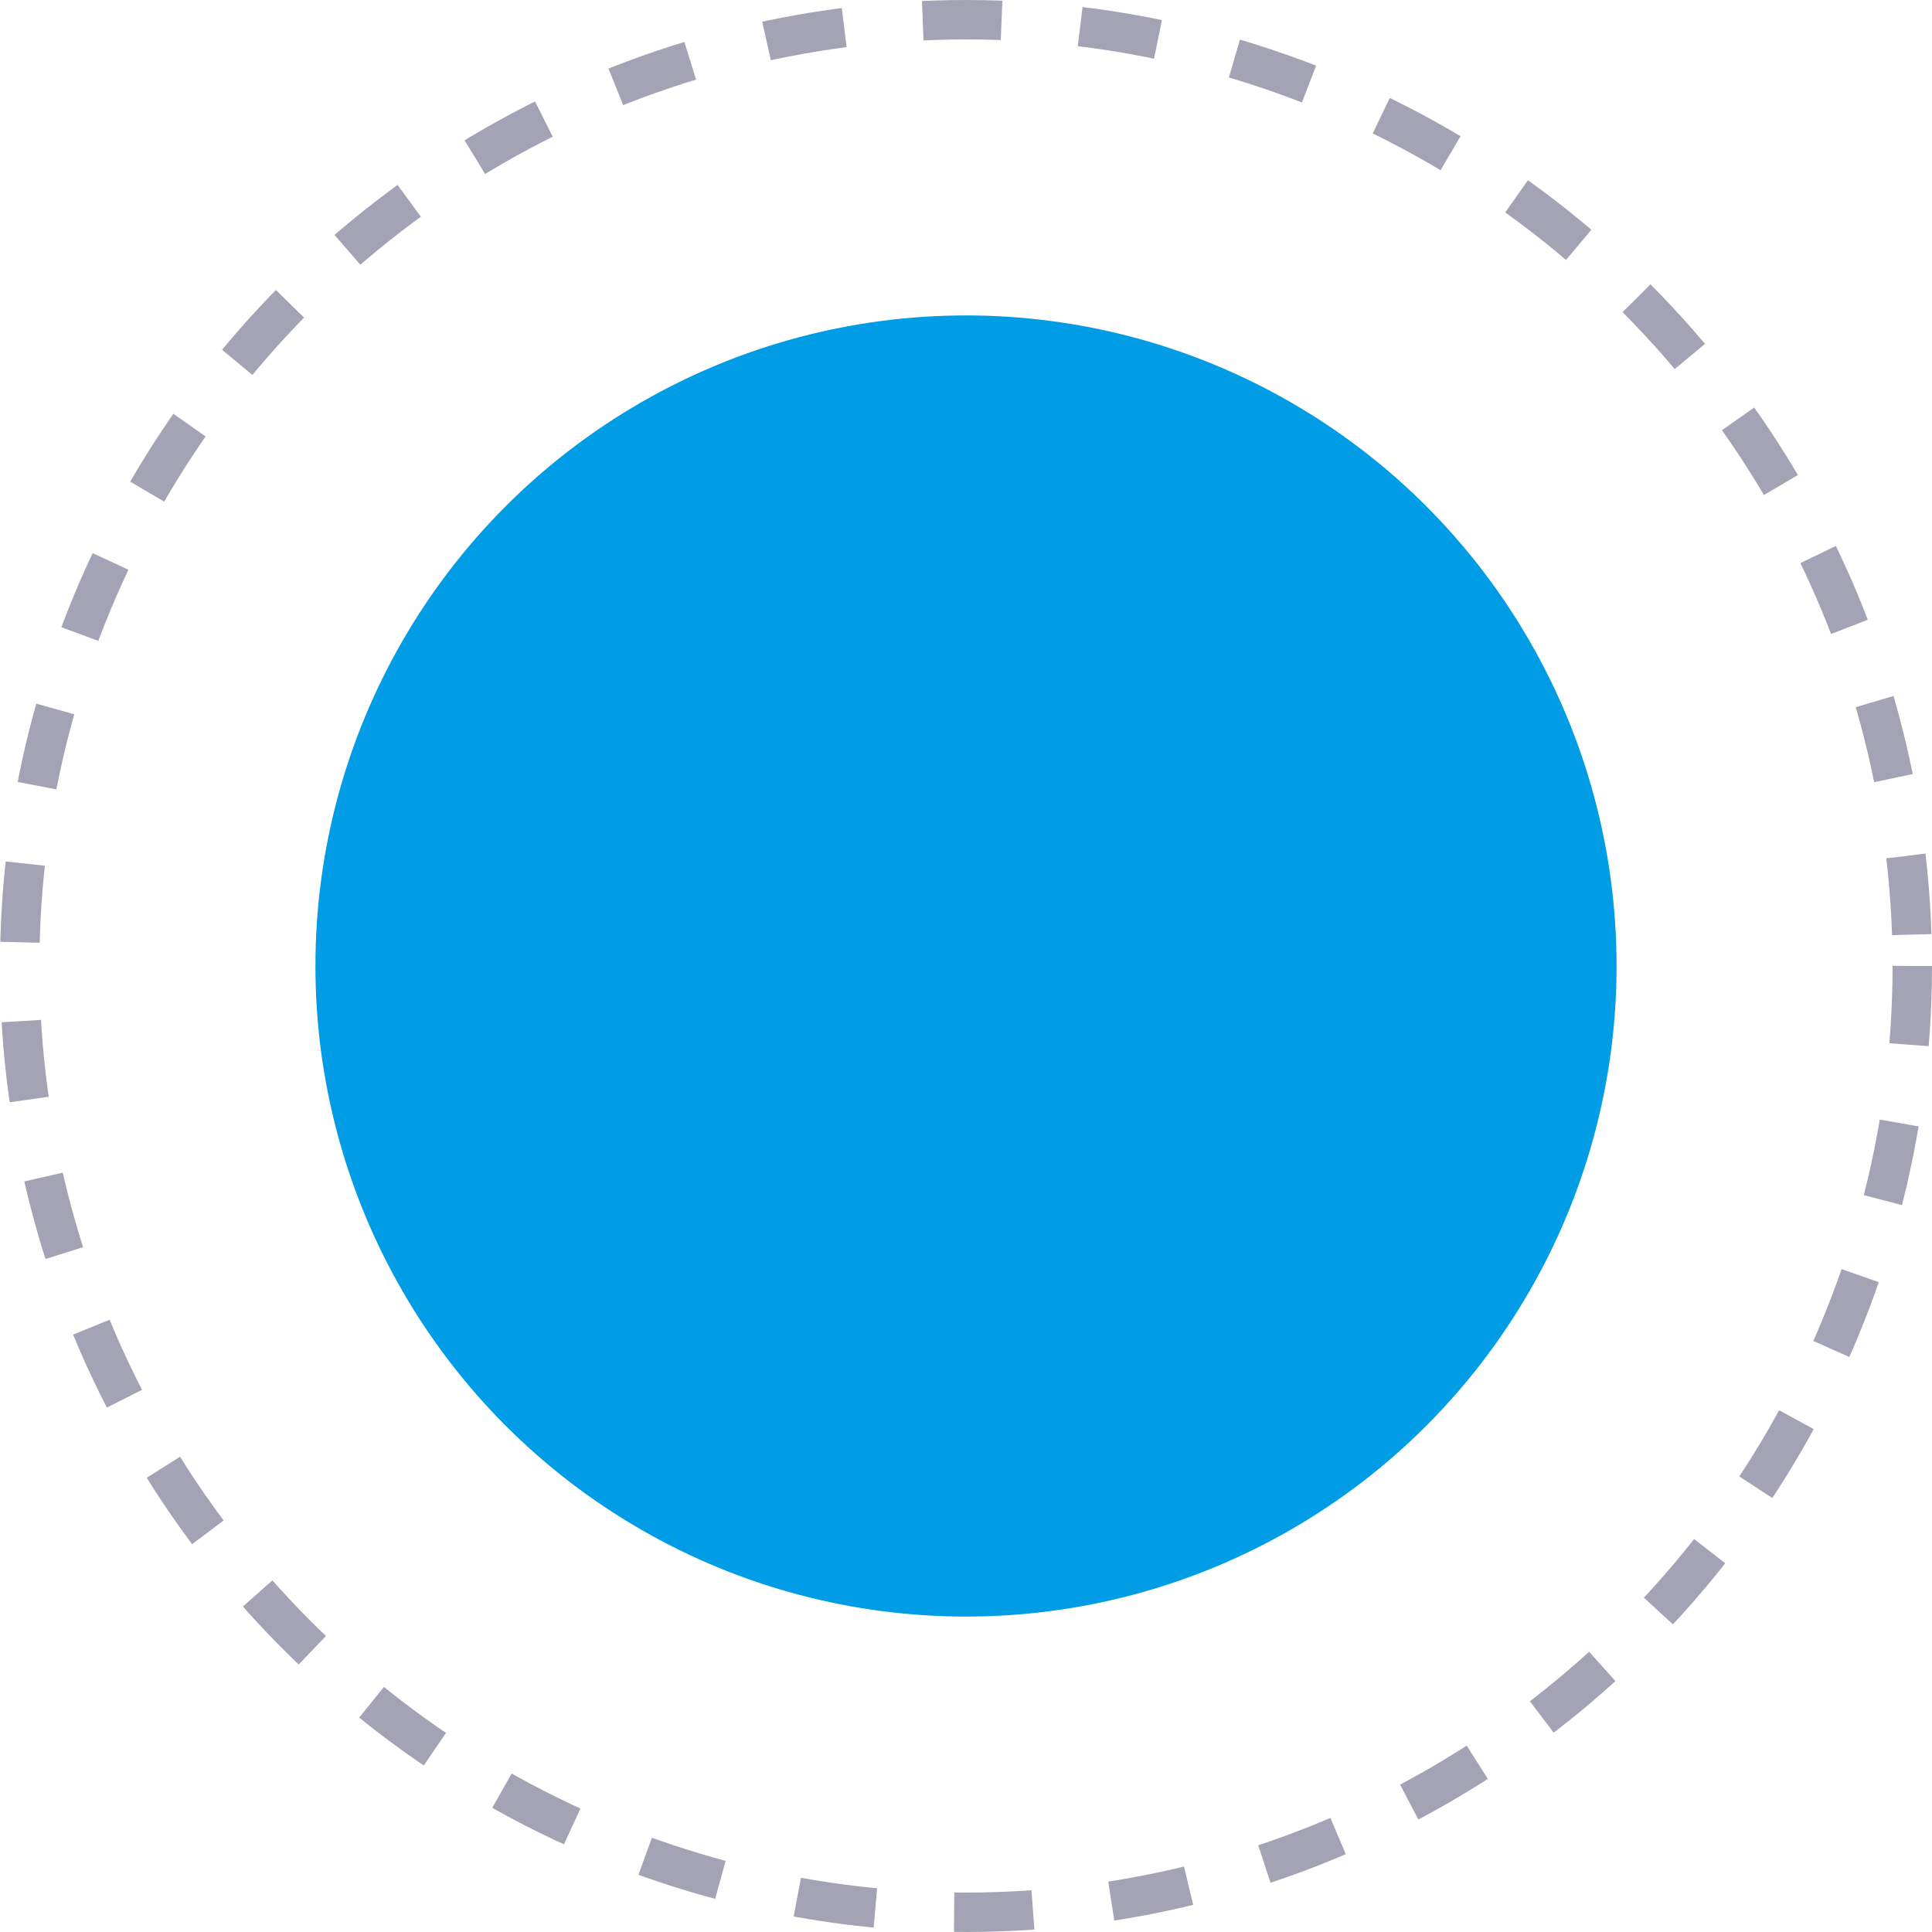 <?xml version="1.0" encoding="UTF-8"?> <svg xmlns="http://www.w3.org/2000/svg" width="49" height="49" viewBox="0 0 49 49" fill="none"> <circle cx="24.5" cy="24.5" r="24" stroke="#1C1B46" stroke-opacity="0.4" stroke-dasharray="2 2"></circle> <circle cx="24.5" cy="24.5" r="16.5" fill="#009DE6"></circle> </svg> 